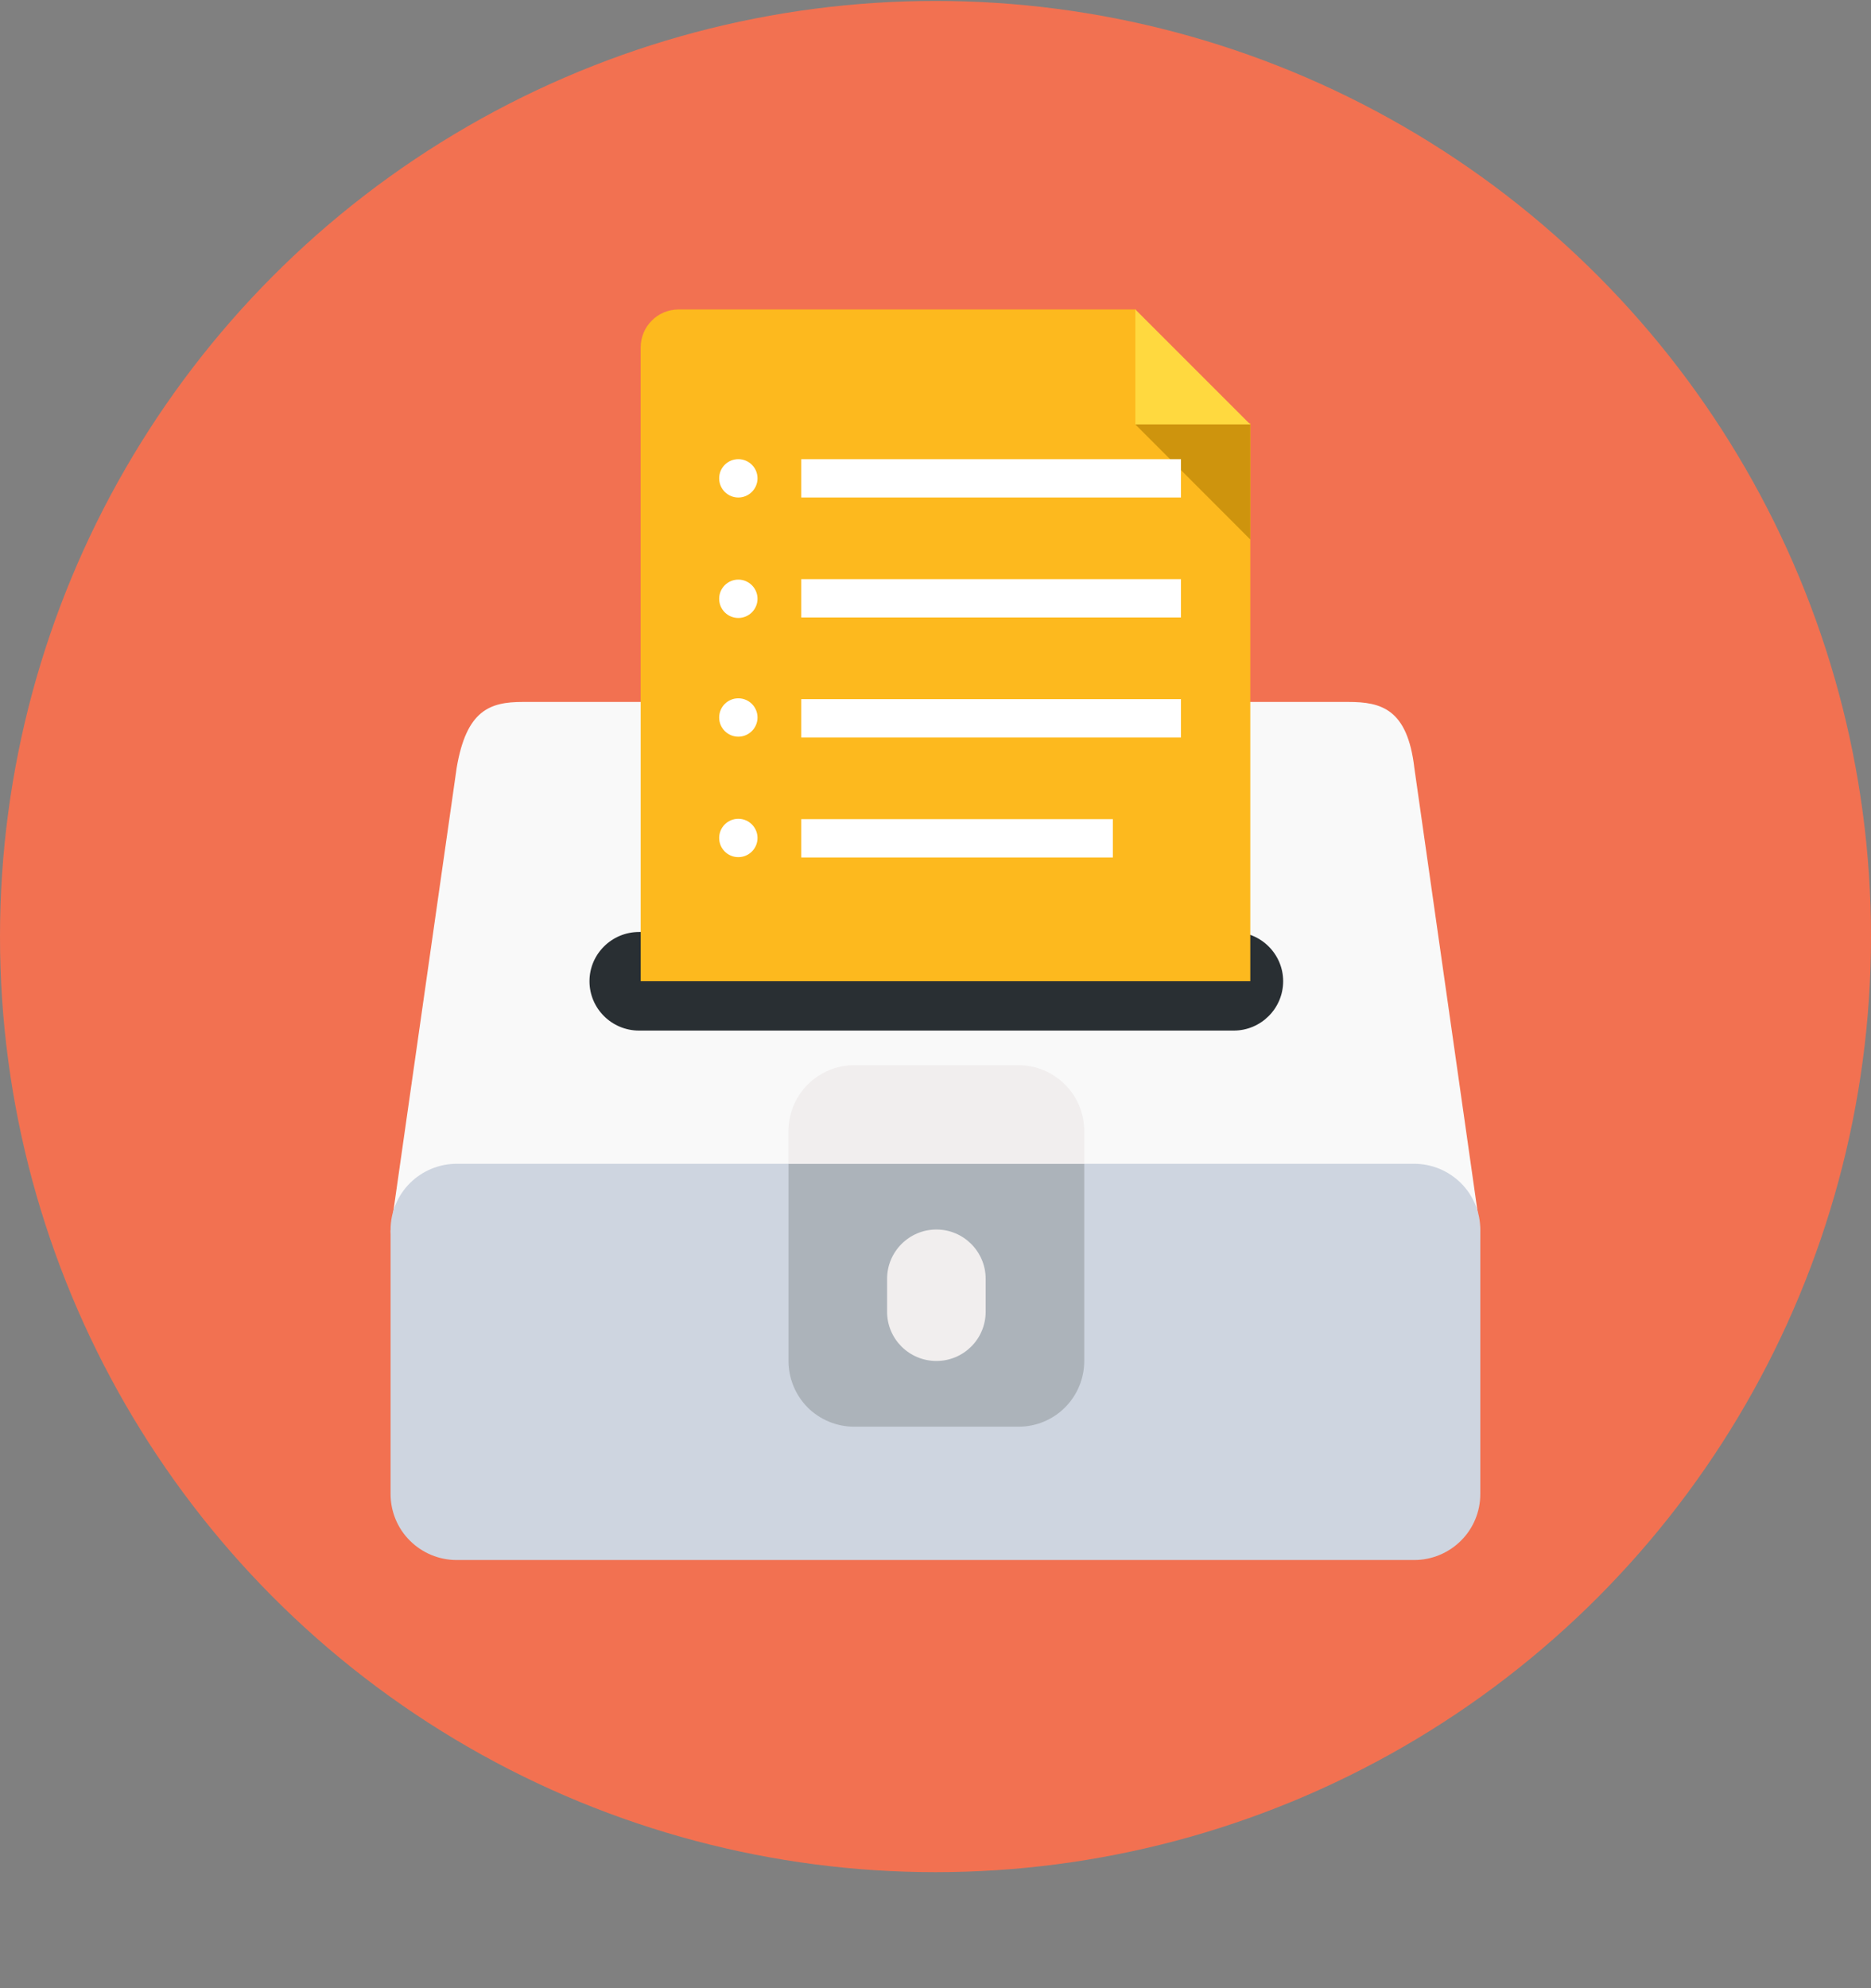 <?xml version="1.0" encoding="UTF-8"?>
<svg width="16px" height="17px" viewBox="0 0 16 17" version="1.1" xmlns="http://www.w3.org/2000/svg" xmlns:xlink="http://www.w3.org/1999/xlink">
    <rect x="0" y="0" width="16" height="17" fill="#808080" stroke="none"/>
    <title>icon_blog_cpdt</title>
    <g id="4.-知蝉专栏" stroke="none" stroke-width="1" fill="none" fill-rule="evenodd">
        <g id="知蝉专栏-1201" transform="translate(-144, -977)">
            <g id="icon_blog_cpdt" transform="translate(144, 977)">
                <g id="编组-2" fill="#F27151">
                    <circle id="椭圆形备份" cx="8" cy="8.008" r="8"></circle>
                </g>
                <g id="icon_通知书申请" transform="translate(3.34, 2.646)" fill-rule="nonzero">
                    <path d="M9.319,7.878 C9.319,8.503 8.813,8.443 8.19,8.443 L1.129,8.443 C0.506,8.443 0,8.503 0,7.878 L0.565,3.921 C0.648,3.427 0.848,3.356 1.13,3.356 L8.19,3.356 C8.472,3.356 8.696,3.415 8.755,3.921 L9.319,7.878 Z" id="路径" fill="#F9F9F9"></path>
                    <path d="M7.633,5.744 C7.633,5.977 7.443,6.166 7.21,6.166 L2.125,6.166 C1.891,6.166 1.701,5.977 1.701,5.744 C1.701,5.512 1.891,5.323 2.125,5.323 L7.21,5.323 C7.443,5.323 7.633,5.512 7.633,5.744 L7.633,5.744 Z" id="路径" fill="#292F33"></path>
                    <path d="M9.319,7.87 C9.319,7.72 9.26,7.577 9.154,7.471 C9.048,7.365 8.904,7.305 8.754,7.305 L0.565,7.305 C0.415,7.305 0.271,7.365 0.165,7.471 C0.059,7.577 0,7.72 0,7.87 L0,10.128 C0,10.278 0.059,10.422 0.165,10.527 C0.271,10.633 0.415,10.693 0.565,10.693 L8.754,10.693 C8.904,10.693 9.048,10.633 9.154,10.527 C9.26,10.422 9.319,10.278 9.319,10.128 L9.319,7.87 Z" id="路径" fill="#CED5E0"></path>
                    <path d="M3.403,7.305 L3.403,8.991 C3.403,9.14 3.462,9.283 3.567,9.389 C3.673,9.494 3.816,9.553 3.965,9.553 L5.37,9.553 C5.519,9.553 5.662,9.494 5.767,9.389 C5.873,9.283 5.932,9.14 5.932,8.991 L5.932,7.305 L3.403,7.305 L3.403,7.305 Z" id="路径" fill="#ACB3BA"></path>
                    <path d="M5.932,7.305 L5.932,7.024 C5.932,6.875 5.873,6.732 5.767,6.627 C5.662,6.522 5.519,6.462 5.37,6.462 L3.965,6.462 C3.816,6.462 3.673,6.522 3.567,6.627 C3.462,6.732 3.403,6.875 3.403,7.024 L3.403,7.305 L5.932,7.305 L5.932,7.305 Z M5.089,8.57 C5.089,8.803 4.9,8.991 4.668,8.991 C4.435,8.991 4.246,8.803 4.246,8.57 L4.246,8.289 C4.246,8.056 4.435,7.867 4.668,7.867 C4.9,7.867 5.089,8.056 5.089,8.289 L5.089,8.57 L5.089,8.57 Z" id="形状" fill="#F1EEEE"></path>
                    <path d="M7.352,0.973 L6.375,0.973 L6.375,0 L2.464,0 C2.284,0 2.139,0.145 2.139,0.324 L2.139,5.744 L7.352,5.744 L7.352,0.973 Z" id="形状" fill="#FDB91E"></path>
                    <polygon id="路径" fill="#FFD93F" points="6.369 0.983 7.352 0.983 6.369 0"></polygon>
                    <polygon id="路径" fill="#CE940D" points="7.352 1.967 7.352 0.983 6.369 0.983"></polygon>
                    <path d="M3.512,1.28 L6.759,1.28 L6.759,1.608 L3.512,1.608 L3.512,1.28 Z M3.512,2.306 L6.759,2.306 L6.759,2.634 L3.512,2.634 L3.512,2.306 Z M3.512,3.332 L6.759,3.332 L6.759,3.66 L3.512,3.66 L3.512,3.332 Z M3.512,4.358 L6.177,4.358 L6.177,4.686 L3.512,4.686 L3.512,4.358 Z M2.974,1.608 C3.064,1.608 3.138,1.534 3.138,1.444 C3.138,1.353 3.064,1.28 2.974,1.28 C2.883,1.28 2.81,1.353 2.81,1.444 C2.81,1.534 2.883,1.608 2.974,1.608 Z M2.974,2.638 C3.064,2.638 3.138,2.565 3.138,2.474 C3.138,2.384 3.064,2.31 2.974,2.31 C2.883,2.31 2.81,2.384 2.81,2.474 C2.81,2.565 2.883,2.638 2.974,2.638 Z M2.974,3.653 C3.064,3.653 3.138,3.579 3.138,3.489 C3.138,3.398 3.064,3.325 2.974,3.325 C2.883,3.325 2.81,3.398 2.81,3.489 C2.81,3.579 2.883,3.653 2.974,3.653 Z M2.974,4.683 C3.064,4.683 3.138,4.61 3.138,4.519 C3.138,4.429 3.064,4.355 2.974,4.355 C2.883,4.355 2.81,4.429 2.81,4.519 C2.81,4.61 2.883,4.683 2.974,4.683 Z" id="形状" fill="#FFFFFF"></path>
                </g>
            </g>
        </g>
    </g>
</svg>